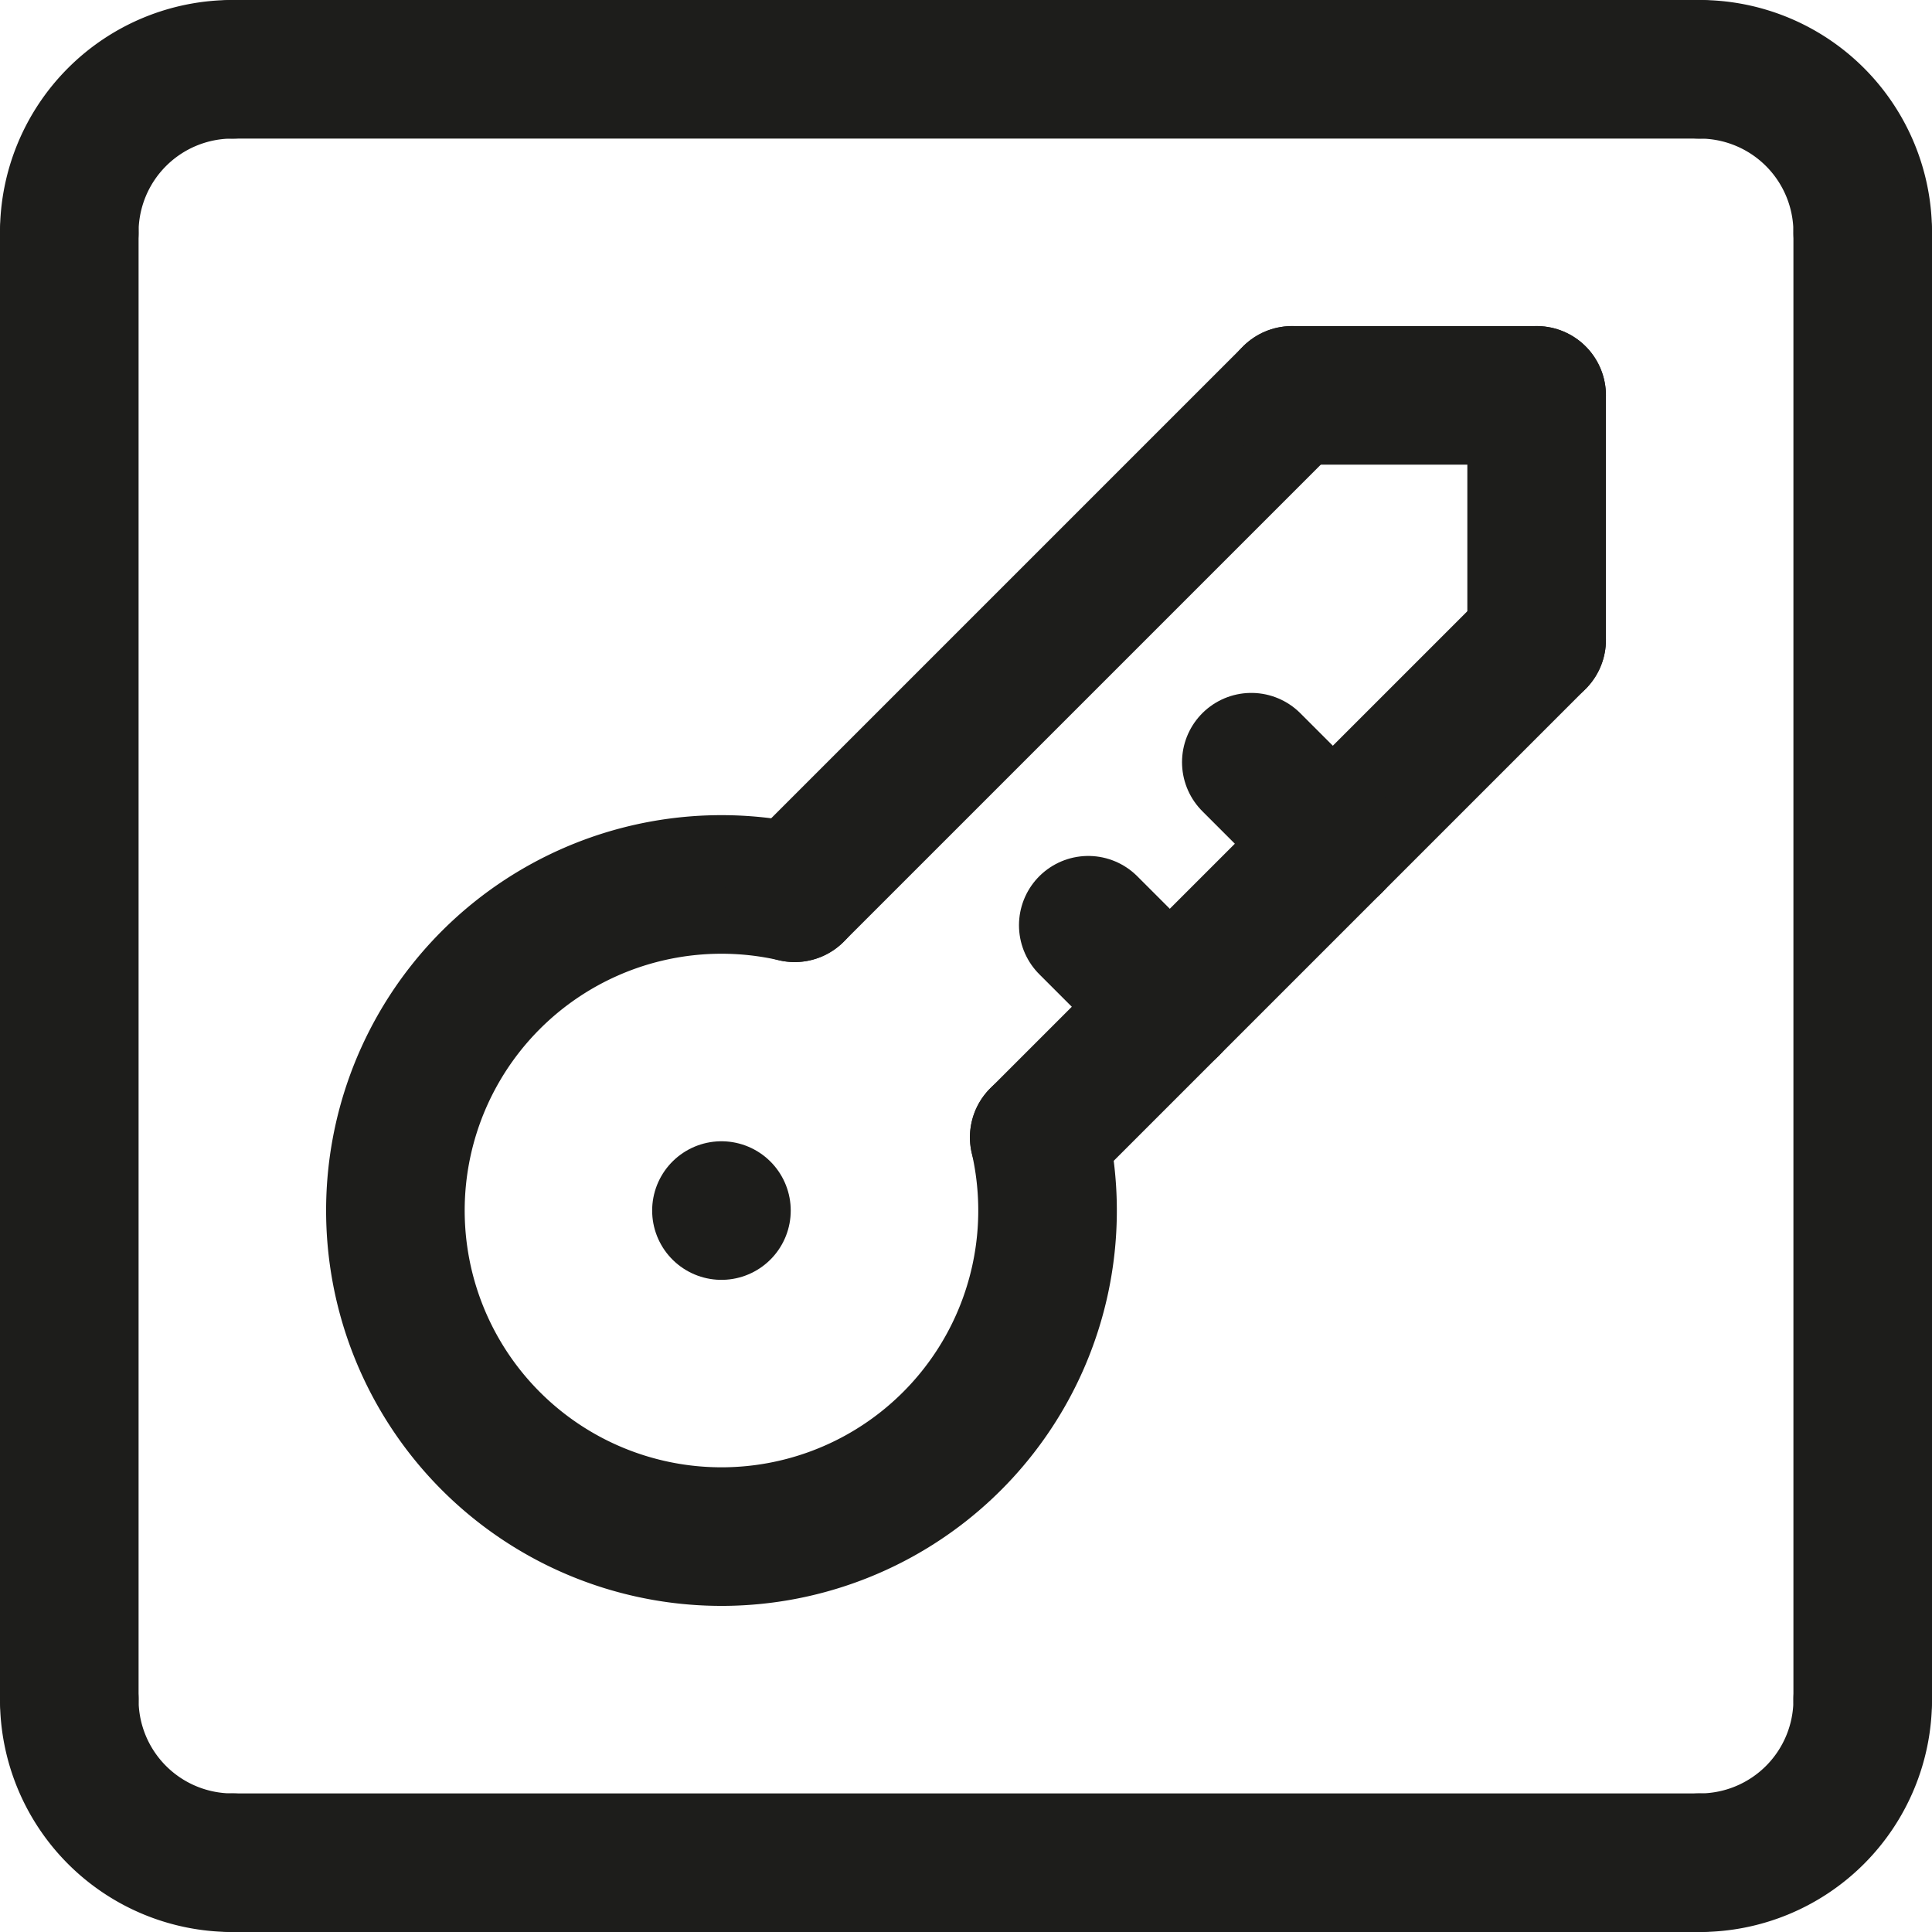 <svg xmlns="http://www.w3.org/2000/svg" xmlns:xlink="http://www.w3.org/1999/xlink" viewBox="0 0 142.2 142.2"><defs><style>.cls-1,.cls-3{fill:none;}.cls-2{clip-path:url(#clip-path);}.cls-3{stroke:#1d1d1b;stroke-linecap:round;stroke-linejoin:round;stroke-width:10.2px;}</style><clipPath id="clip-path" transform="translate(0 0)"><rect class="cls-1" width="142.2" height="142.2"/></clipPath></defs><g id="レイヤー_2" data-name="レイヤー 2"><g id="レイヤー_1-2" data-name="レイヤー 1"><g class="cls-2"><path class="cls-3" d="M5.1,17.1a12,12,0,0,1,12-12" transform="translate(0 0)"/><path class="cls-3" d="M137.1,17.1a12,12,0,0,0-12-12" transform="translate(0 0)"/><path class="cls-3" d="M5.1,125.1a12,12,0,0,0,12,12" transform="translate(0 0)"/><path class="cls-3" d="M137.1,125.1a12,12,0,0,1-12,12" transform="translate(0 0)"/><line class="cls-3" x1="5.1" y1="17.1" x2="5.1" y2="125.1"/><line class="cls-3" x1="125.1" y1="5.1" x2="17.1" y2="5.1"/><line class="cls-3" x1="137.1" y1="17.1" x2="137.1" y2="125.1"/><line class="cls-3" x1="125.1" y1="137.1" x2="17.1" y2="137.1"/><path class="cls-3" d="M58.49,65.71a24,24,0,1,0,18,18" transform="translate(0 0)"/><polygon class="cls-3" points="113.1 35.1 113.1 47.1 113.1 35.1 113.1 29.1 113.1 35.1"/><line class="cls-3" x1="113.1" y1="47.1" x2="76.49" y2="83.71"/><line class="cls-3" x1="95.1" y1="29.1" x2="58.49" y2="65.71"/><line class="cls-3" x1="95.1" y1="29.1" x2="113.1" y2="29.1"/><line class="cls-3" x1="53.1" y1="89.1" x2="53.1" y2="89.1"/><line class="cls-3" x1="86.1" y1="74.1" x2="80.1" y2="68.1"/><line class="cls-3" x1="98.1" y1="62.1" x2="92.1" y2="56.1"/></g></g></g></svg>